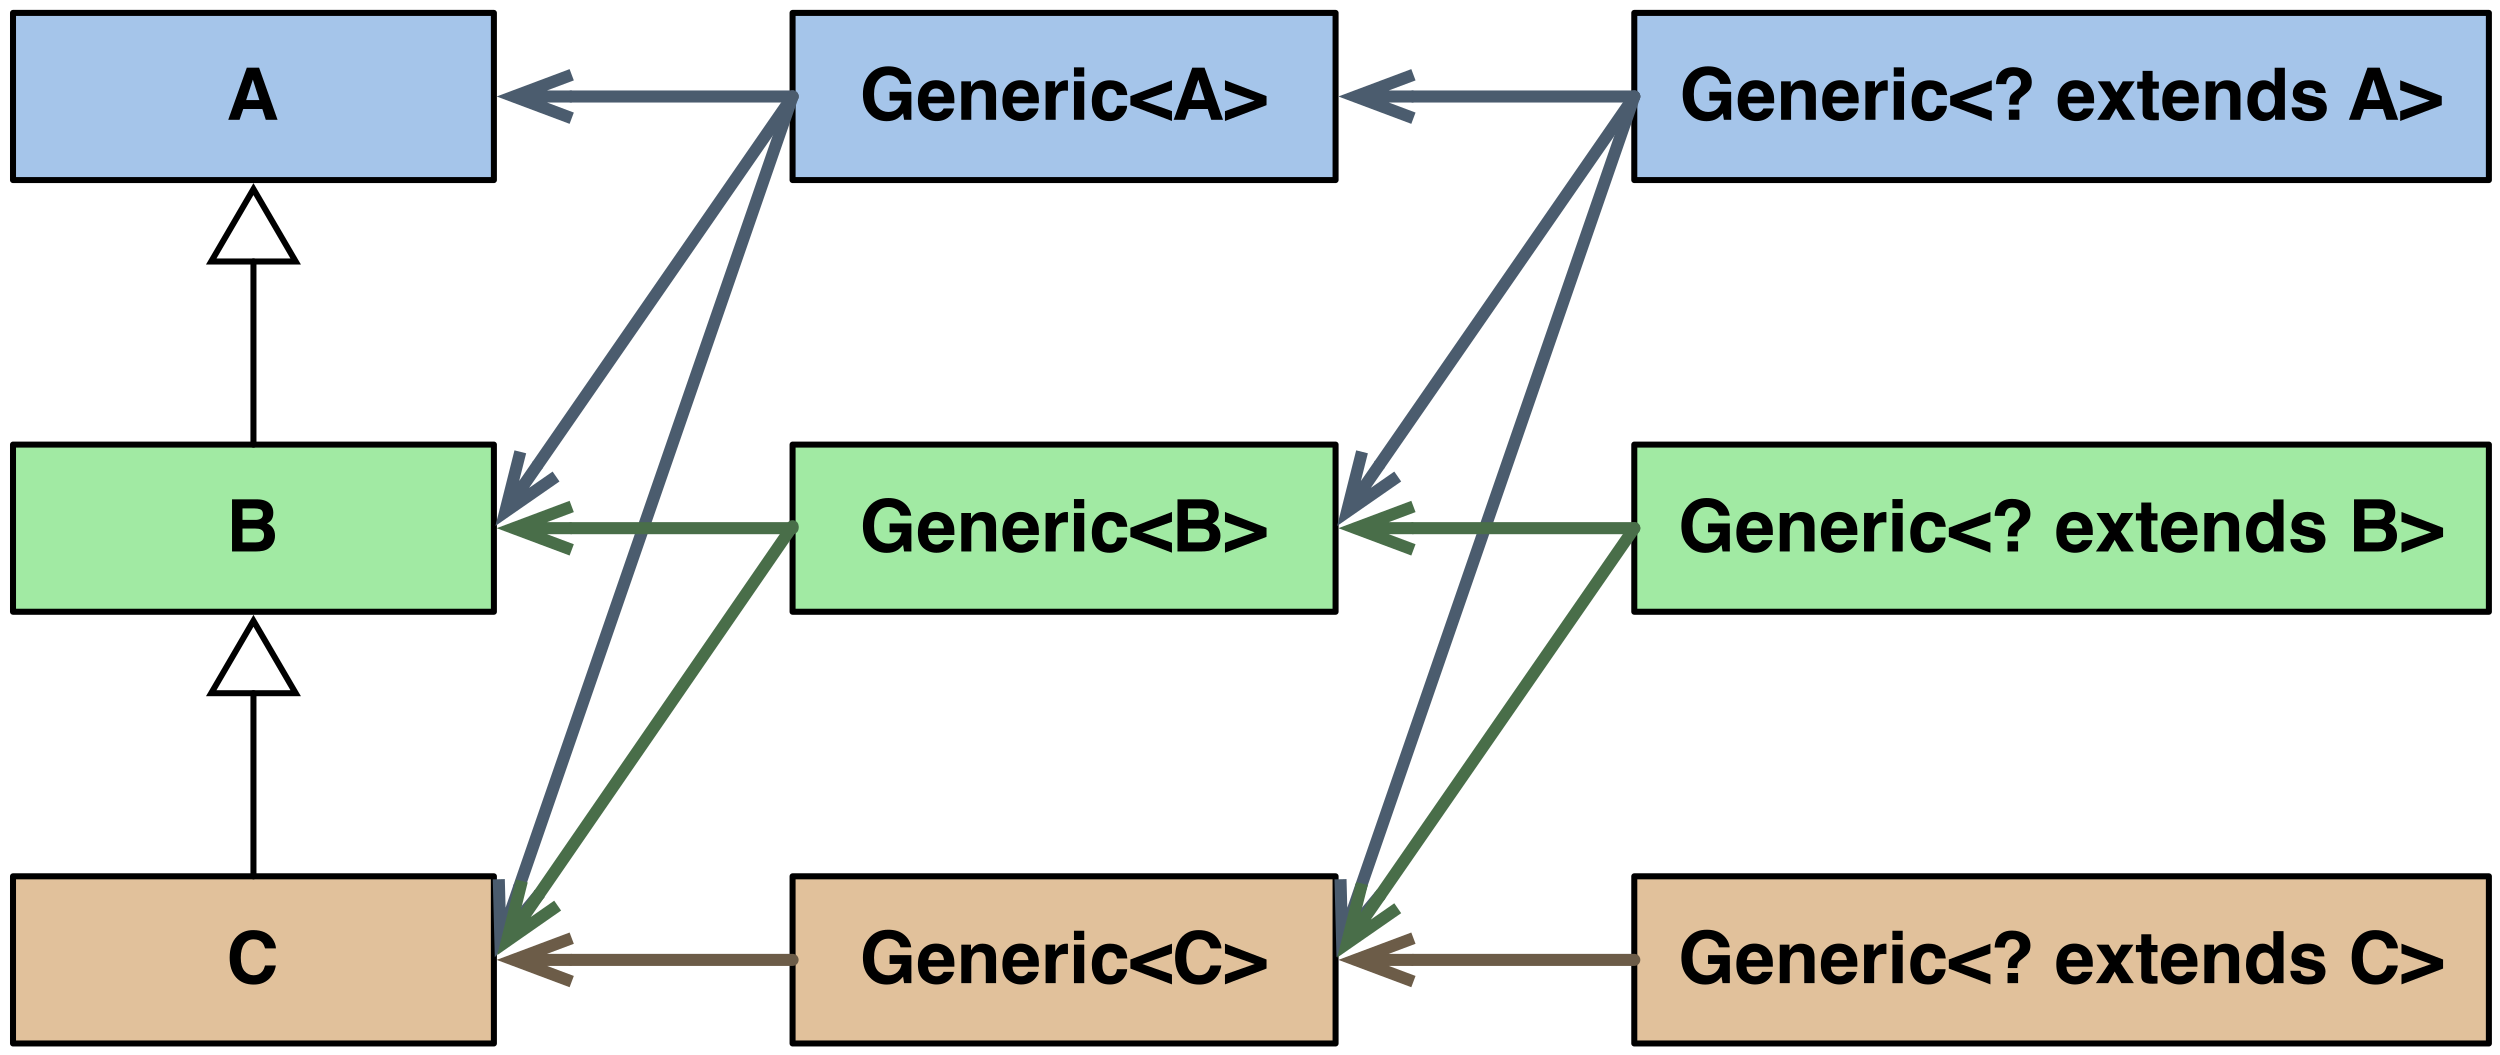 <?xml version="1.0" encoding="UTF-8"?>
<svg xmlns="http://www.w3.org/2000/svg" xmlns:xlink="http://www.w3.org/1999/xlink" width="414.358pt" height="174.804pt" viewBox="0 0 414.358 174.804" version="1.1">
<defs>
<g>
<symbol overflow="visible" id="glyph0-0">
<path style="stroke:none;" d="M 0.906 0 L 0.906 -8.641 L 7.859 -8.641 L 7.859 0 Z M 6.781 -1.078 L 6.781 -7.562 L 1.984 -7.562 L 1.984 -1.078 Z M 6.781 -1.078 "/>
</symbol>
<symbol overflow="visible" id="glyph0-1">
<path style="stroke:none;" d="M 6.719 -5.938 C 6.582 -6.531 6.25 -6.941 5.719 -7.172 C 5.426 -7.305 5.098 -7.375 4.734 -7.375 C 4.035 -7.375 3.461 -7.109 3.016 -6.578 C 2.566 -6.055 2.344 -5.27 2.344 -4.219 C 2.344 -3.156 2.582 -2.398 3.062 -1.953 C 3.551 -1.516 4.102 -1.297 4.719 -1.297 C 5.32 -1.297 5.816 -1.469 6.203 -1.812 C 6.598 -2.164 6.836 -2.625 6.922 -3.188 L 4.922 -3.188 L 4.922 -4.641 L 8.531 -4.641 L 8.531 0 L 7.328 0 L 7.156 -1.078 C 6.801 -0.672 6.488 -0.383 6.219 -0.219 C 5.738 0.082 5.148 0.234 4.453 0.234 C 3.305 0.234 2.367 -0.164 1.641 -0.969 C 0.879 -1.758 0.5 -2.848 0.5 -4.234 C 0.5 -5.629 0.883 -6.75 1.656 -7.594 C 2.426 -8.438 3.441 -8.859 4.703 -8.859 C 5.805 -8.859 6.688 -8.578 7.344 -8.016 C 8.008 -7.461 8.395 -6.77 8.5 -5.938 Z M 4.703 -8.859 Z M 4.703 -8.859 "/>
</symbol>
<symbol overflow="visible" id="glyph0-2">
<path style="stroke:none;" d="M 3.297 -5.188 C 2.91 -5.188 2.609 -5.062 2.391 -4.812 C 2.18 -4.57 2.051 -4.242 2 -3.828 L 4.594 -3.828 C 4.562 -4.273 4.426 -4.613 4.188 -4.844 C 3.945 -5.07 3.648 -5.188 3.297 -5.188 Z M 3.297 -6.562 C 3.828 -6.562 4.305 -6.457 4.734 -6.25 C 5.16 -6.051 5.516 -5.738 5.797 -5.312 C 6.047 -4.938 6.207 -4.5 6.281 -4 C 6.32 -3.707 6.336 -3.285 6.328 -2.734 L 1.953 -2.734 C 1.984 -2.086 2.188 -1.641 2.562 -1.391 C 2.789 -1.223 3.066 -1.141 3.391 -1.141 C 3.734 -1.141 4.016 -1.238 4.234 -1.438 C 4.348 -1.539 4.453 -1.688 4.547 -1.875 L 6.25 -1.875 C 6.207 -1.5 6.008 -1.113 5.656 -0.719 C 5.102 -0.094 4.336 0.219 3.359 0.219 C 2.547 0.219 1.828 -0.039 1.203 -0.562 C 0.586 -1.094 0.281 -1.945 0.281 -3.125 C 0.281 -4.227 0.555 -5.078 1.109 -5.672 C 1.672 -6.266 2.398 -6.562 3.297 -6.562 Z M 3.422 -6.562 Z M 3.422 -6.562 "/>
</symbol>
<symbol overflow="visible" id="glyph0-3">
<path style="stroke:none;" d="M 4.312 -6.547 C 4.977 -6.547 5.52 -6.367 5.938 -6.016 C 6.352 -5.672 6.562 -5.098 6.562 -4.297 L 6.562 0 L 4.859 0 L 4.859 -3.891 C 4.859 -4.223 4.812 -4.477 4.719 -4.656 C 4.562 -4.988 4.25 -5.156 3.781 -5.156 C 3.219 -5.156 2.832 -4.914 2.625 -4.438 C 2.508 -4.176 2.453 -3.848 2.453 -3.453 L 2.453 0 L 0.797 0 L 0.797 -6.375 L 2.406 -6.375 L 2.406 -5.438 C 2.613 -5.77 2.816 -6.008 3.016 -6.156 C 3.359 -6.414 3.789 -6.547 4.312 -6.547 Z M 3.703 -6.562 Z M 3.703 -6.562 "/>
</symbol>
<symbol overflow="visible" id="glyph0-4">
<path style="stroke:none;" d="M 4.25 -6.547 C 4.281 -6.547 4.305 -6.539 4.328 -6.531 C 4.348 -6.531 4.395 -6.531 4.469 -6.531 L 4.469 -4.812 C 4.363 -4.82 4.27 -4.828 4.188 -4.828 C 4.102 -4.836 4.035 -4.844 3.984 -4.844 C 3.316 -4.844 2.867 -4.625 2.641 -4.188 C 2.504 -3.945 2.438 -3.566 2.438 -3.047 L 2.438 0 L 0.766 0 L 0.766 -6.391 L 2.359 -6.391 L 2.359 -5.281 C 2.617 -5.695 2.844 -5.984 3.031 -6.141 C 3.344 -6.41 3.75 -6.547 4.25 -6.547 Z M 4.25 -6.547 "/>
</symbol>
<symbol overflow="visible" id="glyph0-5">
<path style="stroke:none;" d="M 2.5 -7.156 L 0.797 -7.156 L 0.797 -8.688 L 2.5 -8.688 Z M 0.797 -6.391 L 2.5 -6.391 L 2.5 0 L 0.797 0 Z M 0.797 -6.391 "/>
</symbol>
<symbol overflow="visible" id="glyph0-6">
<path style="stroke:none;" d="M 4.594 -4.094 C 4.562 -4.332 4.484 -4.547 4.359 -4.734 C 4.172 -4.992 3.879 -5.125 3.484 -5.125 C 2.922 -5.125 2.535 -4.848 2.328 -4.297 C 2.211 -3.992 2.156 -3.598 2.156 -3.109 C 2.156 -2.641 2.211 -2.258 2.328 -1.969 C 2.523 -1.438 2.898 -1.172 3.453 -1.172 C 3.836 -1.172 4.113 -1.273 4.281 -1.484 C 4.445 -1.703 4.547 -1.977 4.578 -2.312 L 6.281 -2.312 C 6.25 -1.801 6.066 -1.32 5.734 -0.875 C 5.211 -0.145 4.438 0.219 3.406 0.219 C 2.383 0.219 1.629 -0.082 1.141 -0.688 C 0.66 -1.301 0.422 -2.094 0.422 -3.062 C 0.422 -4.164 0.688 -5.02 1.219 -5.625 C 1.75 -6.238 2.488 -6.547 3.438 -6.547 C 4.238 -6.547 4.895 -6.363 5.406 -6 C 5.914 -5.645 6.219 -5.008 6.312 -4.094 Z M 3.469 -6.562 Z M 3.469 -6.562 "/>
</symbol>
<symbol overflow="visible" id="glyph0-7">
<path style="stroke:none;" d="M 0.141 -3.922 L 7.031 -6.547 L 7.031 -4.922 L 2.109 -3.172 L 7.031 -1.438 L 7.031 0.203 L 0.141 -2.422 Z M 0.141 -3.922 "/>
</symbol>
<symbol overflow="visible" id="glyph0-8">
<path style="stroke:none;" d="M 3.281 -3.266 L 5.469 -3.266 L 4.391 -6.656 Z M 3.391 -8.641 L 5.422 -8.641 L 8.484 0 L 6.531 0 L 5.969 -1.781 L 2.797 -1.781 L 2.188 0 L 0.312 0 Z M 4.391 -8.641 Z M 4.391 -8.641 "/>
</symbol>
<symbol overflow="visible" id="glyph0-9">
<path style="stroke:none;" d="M 7.031 -2.422 L 0.141 0.203 L 0.141 -1.438 L 5.062 -3.172 L 0.141 -4.922 L 0.141 -6.547 L 7.031 -3.922 Z M 7.031 -2.422 "/>
</symbol>
<symbol overflow="visible" id="glyph0-10">
<path style="stroke:none;" d="M 2.672 -7.141 L 2.672 -5.234 L 4.781 -5.234 C 5.164 -5.234 5.473 -5.301 5.703 -5.438 C 5.941 -5.582 6.062 -5.836 6.062 -6.203 C 6.062 -6.609 5.906 -6.875 5.594 -7 C 5.32 -7.094 4.977 -7.141 4.562 -7.141 Z M 2.672 -3.797 L 2.672 -1.5 L 4.781 -1.5 C 5.164 -1.5 5.461 -1.551 5.672 -1.656 C 6.055 -1.844 6.25 -2.203 6.25 -2.734 C 6.25 -3.18 6.062 -3.488 5.688 -3.656 C 5.477 -3.75 5.188 -3.797 4.812 -3.797 Z M 5.141 -8.641 C 6.203 -8.617 6.953 -8.312 7.391 -7.719 C 7.648 -7.352 7.781 -6.914 7.781 -6.406 C 7.781 -5.875 7.648 -5.445 7.391 -5.125 C 7.242 -4.945 7.023 -4.785 6.734 -4.641 C 7.172 -4.473 7.5 -4.219 7.719 -3.875 C 7.945 -3.531 8.062 -3.109 8.062 -2.609 C 8.062 -2.098 7.938 -1.641 7.688 -1.234 C 7.52 -0.961 7.312 -0.734 7.062 -0.547 C 6.789 -0.336 6.461 -0.191 6.078 -0.109 C 5.703 -0.035 5.297 0 4.859 0 L 0.938 0 L 0.938 -8.641 Z M 5.141 -8.641 "/>
</symbol>
<symbol overflow="visible" id="glyph0-11">
<path style="stroke:none;" d="M 0.547 -4.25 C 0.547 -5.758 0.945 -6.922 1.75 -7.734 C 2.457 -8.441 3.352 -8.797 4.438 -8.797 C 5.883 -8.797 6.945 -8.32 7.625 -7.375 C 8 -6.832 8.195 -6.297 8.219 -5.766 L 6.422 -5.766 C 6.297 -6.172 6.145 -6.484 5.969 -6.703 C 5.633 -7.078 5.145 -7.266 4.5 -7.266 C 3.844 -7.266 3.328 -7 2.953 -6.469 C 2.578 -5.938 2.391 -5.188 2.391 -4.219 C 2.391 -3.25 2.586 -2.52 2.984 -2.031 C 3.391 -1.551 3.898 -1.312 4.516 -1.312 C 5.148 -1.312 5.629 -1.52 5.953 -1.938 C 6.141 -2.164 6.297 -2.5 6.422 -2.938 L 8.203 -2.938 C 8.047 -2 7.645 -1.234 7 -0.641 C 6.363 -0.055 5.539 0.234 4.531 0.234 C 3.289 0.234 2.316 -0.16 1.609 -0.953 C 0.898 -1.754 0.547 -2.852 0.547 -4.25 Z M 4.391 -8.906 Z M 4.391 -8.906 "/>
</symbol>
<symbol overflow="visible" id="glyph0-12">
<path style="stroke:none;" d="M 2.859 -1.688 L 4.609 -1.688 L 4.609 0 L 2.859 0 Z M 0.719 -5.906 C 0.77 -7.02 1.16 -7.812 1.891 -8.281 C 2.348 -8.57 2.914 -8.719 3.594 -8.719 C 4.469 -8.719 5.195 -8.504 5.781 -8.078 C 6.363 -7.66 6.656 -7.039 6.656 -6.219 C 6.656 -5.707 6.531 -5.281 6.281 -4.938 C 6.133 -4.727 5.848 -4.457 5.422 -4.125 L 5.016 -3.797 C 4.785 -3.629 4.633 -3.426 4.562 -3.188 C 4.508 -3.039 4.484 -2.812 4.484 -2.5 L 2.906 -2.5 C 2.926 -3.156 2.984 -3.609 3.078 -3.859 C 3.18 -4.117 3.445 -4.41 3.875 -4.734 L 4.297 -5.062 C 4.441 -5.176 4.555 -5.297 4.641 -5.422 C 4.797 -5.629 4.875 -5.863 4.875 -6.125 C 4.875 -6.414 4.785 -6.68 4.609 -6.922 C 4.441 -7.172 4.125 -7.297 3.656 -7.297 C 3.207 -7.297 2.891 -7.145 2.703 -6.844 C 2.516 -6.551 2.422 -6.238 2.422 -5.906 Z M 0.719 -5.906 "/>
</symbol>
<symbol overflow="visible" id="glyph0-13">
<path style="stroke:none;" d=""/>
</symbol>
<symbol overflow="visible" id="glyph0-14">
<path style="stroke:none;" d="M 0.156 0 L 2.328 -3.234 L 0.25 -6.375 L 2.297 -6.375 L 3.359 -4.531 L 4.406 -6.375 L 6.391 -6.375 L 4.297 -3.266 L 6.469 0 L 4.391 0 L 3.281 -1.922 L 2.188 0 Z M 0.156 0 "/>
</symbol>
<symbol overflow="visible" id="glyph0-15">
<path style="stroke:none;" d="M 0.125 -5.141 L 0.125 -6.328 L 1.016 -6.328 L 1.016 -8.109 L 2.672 -8.109 L 2.672 -6.328 L 3.703 -6.328 L 3.703 -5.141 L 2.672 -5.141 L 2.672 -1.766 C 2.672 -1.504 2.703 -1.336 2.766 -1.266 C 2.828 -1.203 3.031 -1.172 3.375 -1.172 C 3.426 -1.172 3.477 -1.172 3.531 -1.172 C 3.594 -1.18 3.648 -1.188 3.703 -1.188 L 3.703 0.062 L 2.906 0.094 C 2.125 0.113 1.586 -0.023 1.297 -0.328 C 1.109 -0.516 1.016 -0.805 1.016 -1.203 L 1.016 -5.141 Z M 0.125 -5.141 "/>
</symbol>
<symbol overflow="visible" id="glyph0-16">
<path style="stroke:none;" d="M 3.141 -6.547 C 3.523 -6.547 3.867 -6.457 4.172 -6.281 C 4.473 -6.113 4.719 -5.879 4.906 -5.578 L 4.906 -8.625 L 6.594 -8.625 L 6.594 0 L 4.969 0 L 4.969 -0.891 C 4.727 -0.504 4.457 -0.223 4.156 -0.047 C 3.852 0.117 3.473 0.203 3.016 0.203 C 2.273 0.203 1.648 -0.098 1.141 -0.703 C 0.629 -1.305 0.375 -2.082 0.375 -3.031 C 0.375 -4.125 0.625 -4.984 1.125 -5.609 C 1.625 -6.234 2.297 -6.547 3.141 -6.547 Z M 3.5 -1.203 C 3.969 -1.203 4.328 -1.379 4.578 -1.734 C 4.828 -2.086 4.953 -2.539 4.953 -3.094 C 4.953 -3.875 4.754 -4.438 4.359 -4.781 C 4.109 -4.977 3.828 -5.078 3.516 -5.078 C 3.023 -5.078 2.664 -4.891 2.438 -4.516 C 2.207 -4.148 2.094 -3.695 2.094 -3.156 C 2.094 -2.562 2.207 -2.086 2.438 -1.734 C 2.676 -1.379 3.031 -1.203 3.5 -1.203 Z M 3.5 -1.203 "/>
</symbol>
<symbol overflow="visible" id="glyph0-17">
<path style="stroke:none;" d="M 2.078 -2.047 C 2.117 -1.742 2.195 -1.531 2.312 -1.406 C 2.52 -1.188 2.898 -1.078 3.453 -1.078 C 3.785 -1.078 4.047 -1.125 4.234 -1.219 C 4.43 -1.312 4.531 -1.457 4.531 -1.656 C 4.531 -1.844 4.453 -1.988 4.297 -2.094 C 4.141 -2.188 3.562 -2.352 2.562 -2.594 C 1.832 -2.77 1.32 -2.992 1.031 -3.266 C 0.727 -3.523 0.578 -3.906 0.578 -4.406 C 0.578 -5 0.805 -5.504 1.266 -5.922 C 1.734 -6.348 2.391 -6.562 3.234 -6.562 C 4.023 -6.562 4.672 -6.398 5.172 -6.078 C 5.68 -5.766 5.973 -5.219 6.047 -4.438 L 4.375 -4.438 C 4.352 -4.656 4.289 -4.828 4.188 -4.953 C 4.008 -5.18 3.695 -5.297 3.25 -5.297 C 2.883 -5.297 2.625 -5.238 2.469 -5.125 C 2.32 -5.008 2.25 -4.875 2.25 -4.719 C 2.25 -4.531 2.328 -4.395 2.484 -4.312 C 2.648 -4.219 3.234 -4.062 4.234 -3.844 C 4.898 -3.688 5.395 -3.453 5.719 -3.141 C 6.051 -2.816 6.219 -2.414 6.219 -1.938 C 6.219 -1.301 5.984 -0.781 5.516 -0.375 C 5.047 0.02 4.316 0.219 3.328 0.219 C 2.328 0.219 1.586 0.004 1.109 -0.422 C 0.629 -0.848 0.391 -1.391 0.391 -2.047 Z M 3.359 -6.562 Z M 3.359 -6.562 "/>
</symbol>
</g>
<clipPath id="clip1">
  <path d="M 54 117 L 118 117 L 118 174.805 L 54 174.805 Z M 54 117 "/>
</clipPath>
<clipPath id="clip2">
  <path d="M 56 127 L 124 127 L 124 174.805 L 56 174.805 Z M 56 127 "/>
</clipPath>
<clipPath id="clip3">
  <path d="M 55 117 L 121 117 L 121 174.805 L 55 174.805 Z M 55 117 "/>
</clipPath>
<clipPath id="clip4">
  <path d="M 193 117 L 258 117 L 258 174.805 L 193 174.805 Z M 193 117 "/>
</clipPath>
<clipPath id="clip5">
  <path d="M 194 118 L 260 118 L 260 174.805 L 194 174.805 Z M 194 118 "/>
</clipPath>
<clipPath id="clip6">
  <path d="M 196 127 L 263 127 L 263 174.805 L 196 174.805 Z M 196 127 "/>
</clipPath>
</defs>
<g id="surface1">
<path style="fill-rule:nonzero;fill:rgb(64.706%,77.255%,91.765%);fill-opacity:1;stroke-width:1;stroke-linecap:round;stroke-linejoin:round;stroke:rgb(0%,0%,0%);stroke-opacity:1;stroke-miterlimit:10;" d="M 197.863 182.836 L 287.863 182.836 L 287.863 210.539 L 197.863 210.539 Z M 197.863 182.836 " transform="matrix(1,0,0,1,-66.5,-180.696)"/>
<g style="fill:rgb(0%,0%,0%);fill-opacity:1;">
  <use xlink:href="#glyph0-1" x="142.523" y="19.852"/>
</g>
<g style="fill:rgb(0%,0%,0%);fill-opacity:1;">
  <use xlink:href="#glyph0-2" x="151.856" y="19.852"/>
</g>
<g style="fill:rgb(0%,0%,0%);fill-opacity:1;">
  <use xlink:href="#glyph0-3" x="158.531" y="19.852"/>
</g>
<g style="fill:rgb(0%,0%,0%);fill-opacity:1;">
  <use xlink:href="#glyph0-2" x="165.86" y="19.852"/>
</g>
<g style="fill:rgb(0%,0%,0%);fill-opacity:1;">
  <use xlink:href="#glyph0-4" x="172.535" y="19.852"/>
</g>
<g style="fill:rgb(0%,0%,0%);fill-opacity:1;">
  <use xlink:href="#glyph0-5" x="177.205" y="19.852"/>
</g>
<g style="fill:rgb(0%,0%,0%);fill-opacity:1;">
  <use xlink:href="#glyph0-6" x="180.539" y="19.852"/>
</g>
<g style="fill:rgb(0%,0%,0%);fill-opacity:1;">
  <use xlink:href="#glyph0-7" x="187.213" y="19.852"/>
  <use xlink:href="#glyph0-8" x="194.221" y="19.852"/>
</g>
<g style="fill:rgb(0%,0%,0%);fill-opacity:1;">
  <use xlink:href="#glyph0-9" x="202.888" y="19.852"/>
</g>
<path style="fill-rule:nonzero;fill:rgb(64.706%,77.255%,91.765%);fill-opacity:1;stroke-width:1;stroke-linecap:round;stroke-linejoin:round;stroke:rgb(0%,0%,0%);stroke-opacity:1;stroke-miterlimit:10;" d="M 68.656 182.836 L 148.359 182.836 L 148.359 210.539 L 68.656 210.539 Z M 68.656 182.836 " transform="matrix(1,0,0,1,-66.5,-180.696)"/>
<g style="fill:rgb(0%,0%,0%);fill-opacity:1;">
  <use xlink:href="#glyph0-8" x="37.518" y="19.852"/>
</g>
<path style="fill-rule:nonzero;fill:rgb(63.138%,91.765%,63.922%);fill-opacity:1;stroke-width:1;stroke-linecap:round;stroke-linejoin:round;stroke:rgb(0%,0%,0%);stroke-opacity:1;stroke-miterlimit:10;" d="M 68.656 254.387 L 148.359 254.387 L 148.359 282.09 L 68.656 282.09 Z M 68.656 254.387 " transform="matrix(1,0,0,1,-66.5,-180.696)"/>
<g style="fill:rgb(0%,0%,0%);fill-opacity:1;">
  <use xlink:href="#glyph0-10" x="37.518" y="91.402"/>
</g>
<path style="fill:none;stroke-width:1;stroke-linecap:round;stroke-linejoin:round;stroke:rgb(0%,0%,0%);stroke-opacity:1;stroke-miterlimit:10;" d="M 108.508 254.387 L 108.508 224.039 " transform="matrix(1,0,0,1,-66.5,-180.696)"/>
<path style="fill:none;stroke-width:1;stroke-linecap:butt;stroke-linejoin:miter;stroke:rgb(0%,0%,0%);stroke-opacity:1;stroke-miterlimit:10;" d="M 108.508 212.039 L 101.508 224.039 L 115.508 224.039 Z M 108.508 212.039 " transform="matrix(1,0,0,1,-66.5,-180.696)"/>
<path style="fill-rule:nonzero;fill:rgb(88.235%,75.687%,60.785%);fill-opacity:1;stroke-width:1;stroke-linecap:round;stroke-linejoin:round;stroke:rgb(0%,0%,0%);stroke-opacity:1;stroke-miterlimit:10;" d="M 68.656 325.938 L 148.359 325.938 L 148.359 353.641 L 68.656 353.641 Z M 68.656 325.938 " transform="matrix(1,0,0,1,-66.5,-180.696)"/>
<g style="fill:rgb(0%,0%,0%);fill-opacity:1;">
  <use xlink:href="#glyph0-11" x="37.518" y="162.953"/>
</g>
<path style="fill:none;stroke-width:1;stroke-linecap:round;stroke-linejoin:round;stroke:rgb(0%,0%,0%);stroke-opacity:1;stroke-miterlimit:10;" d="M 108.508 325.938 L 108.508 295.59 " transform="matrix(1,0,0,1,-66.5,-180.696)"/>
<path style="fill:none;stroke-width:1;stroke-linecap:butt;stroke-linejoin:miter;stroke:rgb(0%,0%,0%);stroke-opacity:1;stroke-miterlimit:10;" d="M 108.508 283.59 L 101.508 295.59 L 115.508 295.59 Z M 108.508 283.59 " transform="matrix(1,0,0,1,-66.5,-180.696)"/>
<path style="fill-rule:nonzero;fill:rgb(63.138%,91.765%,63.922%);fill-opacity:1;stroke-width:1;stroke-linecap:round;stroke-linejoin:round;stroke:rgb(0%,0%,0%);stroke-opacity:1;stroke-miterlimit:10;" d="M 197.863 254.387 L 287.863 254.387 L 287.863 282.09 L 197.863 282.09 Z M 197.863 254.387 " transform="matrix(1,0,0,1,-66.5,-180.696)"/>
<g style="fill:rgb(0%,0%,0%);fill-opacity:1;">
  <use xlink:href="#glyph0-1" x="142.523" y="91.402"/>
</g>
<g style="fill:rgb(0%,0%,0%);fill-opacity:1;">
  <use xlink:href="#glyph0-2" x="151.856" y="91.402"/>
</g>
<g style="fill:rgb(0%,0%,0%);fill-opacity:1;">
  <use xlink:href="#glyph0-3" x="158.531" y="91.402"/>
</g>
<g style="fill:rgb(0%,0%,0%);fill-opacity:1;">
  <use xlink:href="#glyph0-2" x="165.86" y="91.402"/>
</g>
<g style="fill:rgb(0%,0%,0%);fill-opacity:1;">
  <use xlink:href="#glyph0-4" x="172.535" y="91.402"/>
</g>
<g style="fill:rgb(0%,0%,0%);fill-opacity:1;">
  <use xlink:href="#glyph0-5" x="177.205" y="91.402"/>
</g>
<g style="fill:rgb(0%,0%,0%);fill-opacity:1;">
  <use xlink:href="#glyph0-6" x="180.539" y="91.402"/>
</g>
<g style="fill:rgb(0%,0%,0%);fill-opacity:1;">
  <use xlink:href="#glyph0-7" x="187.213" y="91.402"/>
  <use xlink:href="#glyph0-10" x="194.221" y="91.402"/>
</g>
<g style="fill:rgb(0%,0%,0%);fill-opacity:1;">
  <use xlink:href="#glyph0-9" x="202.888" y="91.402"/>
</g>
<path style="fill-rule:nonzero;fill:rgb(88.235%,75.687%,60.785%);fill-opacity:1;stroke-width:1;stroke-linecap:round;stroke-linejoin:round;stroke:rgb(0%,0%,0%);stroke-opacity:1;stroke-miterlimit:10;" d="M 197.863 325.938 L 287.863 325.938 L 287.863 353.641 L 197.863 353.641 Z M 197.863 325.938 " transform="matrix(1,0,0,1,-66.5,-180.696)"/>
<g style="fill:rgb(0%,0%,0%);fill-opacity:1;">
  <use xlink:href="#glyph0-1" x="142.523" y="162.953"/>
</g>
<g style="fill:rgb(0%,0%,0%);fill-opacity:1;">
  <use xlink:href="#glyph0-2" x="151.856" y="162.953"/>
</g>
<g style="fill:rgb(0%,0%,0%);fill-opacity:1;">
  <use xlink:href="#glyph0-3" x="158.531" y="162.953"/>
</g>
<g style="fill:rgb(0%,0%,0%);fill-opacity:1;">
  <use xlink:href="#glyph0-2" x="165.86" y="162.953"/>
</g>
<g style="fill:rgb(0%,0%,0%);fill-opacity:1;">
  <use xlink:href="#glyph0-4" x="172.535" y="162.953"/>
</g>
<g style="fill:rgb(0%,0%,0%);fill-opacity:1;">
  <use xlink:href="#glyph0-5" x="177.205" y="162.953"/>
</g>
<g style="fill:rgb(0%,0%,0%);fill-opacity:1;">
  <use xlink:href="#glyph0-6" x="180.539" y="162.953"/>
</g>
<g style="fill:rgb(0%,0%,0%);fill-opacity:1;">
  <use xlink:href="#glyph0-7" x="187.213" y="162.953"/>
  <use xlink:href="#glyph0-11" x="194.221" y="162.953"/>
</g>
<g style="fill:rgb(0%,0%,0%);fill-opacity:1;">
  <use xlink:href="#glyph0-9" x="202.888" y="162.953"/>
</g>
<path style="fill:none;stroke-width:2;stroke-linecap:round;stroke-linejoin:round;stroke:rgb(29.411%,36.078%,43.137%);stroke-opacity:1;stroke-miterlimit:10;" d="M 197.863 196.688 L 161.258 196.688 " transform="matrix(1,0,0,1,-66.5,-180.696)"/>
<path style="fill:none;stroke-width:2;stroke-linecap:butt;stroke-linejoin:miter;stroke:rgb(29.411%,36.078%,43.137%);stroke-opacity:1;stroke-miterlimit:10;" d="M 151.656 196.688 L 161.258 196.688 M 161.258 200.289 L 151.656 196.688 L 161.258 193.086 " transform="matrix(1,0,0,1,-66.5,-180.696)"/>
<path style="fill:none;stroke-width:2;stroke-linecap:round;stroke-linejoin:round;stroke:rgb(29.411%,36.078%,43.137%);stroke-opacity:1;stroke-miterlimit:10;" d="M 197.863 196.688 L 155.699 257.629 " transform="matrix(1,0,0,1,-66.5,-180.696)"/>
<path style="fill:none;stroke-width:2;stroke-linecap:butt;stroke-linejoin:miter;stroke:rgb(29.411%,36.078%,43.137%);stroke-opacity:1;stroke-miterlimit:10;" d="M 150.234 265.524 L 155.699 257.629 M 158.66 259.676 L 150.234 265.524 L 152.738 255.582 " transform="matrix(1,0,0,1,-66.5,-180.696)"/>
<path style="fill:none;stroke-width:2;stroke-linecap:round;stroke-linejoin:round;stroke:rgb(29.411%,36.078%,43.137%);stroke-opacity:1;stroke-miterlimit:10;" d="M 197.863 196.688 L 152.574 327.598 " transform="matrix(1,0,0,1,-66.5,-180.696)"/>
<g clip-path="url(#clip1)" clip-rule="nonzero">
<path style="fill:none;stroke-width:2;stroke-linecap:butt;stroke-linejoin:miter;stroke:rgb(29.411%,36.078%,43.137%);stroke-opacity:1;stroke-miterlimit:10;" d="M 149.438 336.668 L 152.574 327.598 M 155.977 328.774 L 149.438 336.668 L 149.172 326.422 " transform="matrix(1,0,0,1,-66.5,-180.696)"/>
</g>
<path style="fill:none;stroke-width:2;stroke-linecap:round;stroke-linejoin:round;stroke:rgb(42.352%,36.078%,28.235%);stroke-opacity:1;stroke-miterlimit:10;" d="M 197.863 339.789 L 161.258 339.789 " transform="matrix(1,0,0,1,-66.5,-180.696)"/>
<g clip-path="url(#clip2)" clip-rule="nonzero">
<path style="fill:none;stroke-width:2;stroke-linecap:butt;stroke-linejoin:miter;stroke:rgb(42.352%,36.078%,28.235%);stroke-opacity:1;stroke-miterlimit:10;" d="M 151.656 339.789 L 161.258 339.789 M 161.258 343.387 L 151.656 339.789 L 161.258 336.188 " transform="matrix(1,0,0,1,-66.5,-180.696)"/>
</g>
<path style="fill-rule:nonzero;fill:rgb(64.706%,77.255%,91.765%);fill-opacity:1;stroke-width:1;stroke-linecap:round;stroke-linejoin:round;stroke:rgb(0%,0%,0%);stroke-opacity:1;stroke-miterlimit:10;" d="M 337.371 182.836 L 479.016 182.836 L 479.016 210.539 L 337.371 210.539 Z M 337.371 182.836 " transform="matrix(1,0,0,1,-66.5,-180.696)"/>
<g style="fill:rgb(0%,0%,0%);fill-opacity:1;">
  <use xlink:href="#glyph0-1" x="278.397" y="19.852"/>
</g>
<g style="fill:rgb(0%,0%,0%);fill-opacity:1;">
  <use xlink:href="#glyph0-2" x="287.73" y="19.852"/>
</g>
<g style="fill:rgb(0%,0%,0%);fill-opacity:1;">
  <use xlink:href="#glyph0-3" x="294.405" y="19.852"/>
</g>
<g style="fill:rgb(0%,0%,0%);fill-opacity:1;">
  <use xlink:href="#glyph0-2" x="301.734" y="19.852"/>
</g>
<g style="fill:rgb(0%,0%,0%);fill-opacity:1;">
  <use xlink:href="#glyph0-4" x="308.409" y="19.852"/>
</g>
<g style="fill:rgb(0%,0%,0%);fill-opacity:1;">
  <use xlink:href="#glyph0-5" x="313.079" y="19.852"/>
</g>
<g style="fill:rgb(0%,0%,0%);fill-opacity:1;">
  <use xlink:href="#glyph0-6" x="316.413" y="19.852"/>
</g>
<g style="fill:rgb(0%,0%,0%);fill-opacity:1;">
  <use xlink:href="#glyph0-7" x="323.087" y="19.852"/>
  <use xlink:href="#glyph0-12" x="330.095" y="19.852"/>
</g>
<g style="fill:rgb(0%,0%,0%);fill-opacity:1;">
  <use xlink:href="#glyph0-13" x="337.425" y="19.852"/>
</g>
<g style="fill:rgb(0%,0%,0%);fill-opacity:1;">
  <use xlink:href="#glyph0-2" x="340.758" y="19.852"/>
</g>
<g style="fill:rgb(0%,0%,0%);fill-opacity:1;">
  <use xlink:href="#glyph0-14" x="347.433" y="19.852"/>
</g>
<g style="fill:rgb(0%,0%,0%);fill-opacity:1;">
  <use xlink:href="#glyph0-15" x="354.107" y="19.852"/>
  <use xlink:href="#glyph0-2" x="358.103" y="19.852"/>
</g>
<g style="fill:rgb(0%,0%,0%);fill-opacity:1;">
  <use xlink:href="#glyph0-3" x="364.777" y="19.852"/>
</g>
<g style="fill:rgb(0%,0%,0%);fill-opacity:1;">
  <use xlink:href="#glyph0-16" x="372.107" y="19.852"/>
</g>
<g style="fill:rgb(0%,0%,0%);fill-opacity:1;">
  <use xlink:href="#glyph0-17" x="379.437" y="19.852"/>
</g>
<g style="fill:rgb(0%,0%,0%);fill-opacity:1;">
  <use xlink:href="#glyph0-13" x="386.111" y="19.852"/>
</g>
<g style="fill:rgb(0%,0%,0%);fill-opacity:1;">
  <use xlink:href="#glyph0-8" x="389.005" y="19.852"/>
</g>
<g style="fill:rgb(0%,0%,0%);fill-opacity:1;">
  <use xlink:href="#glyph0-9" x="397.672" y="19.852"/>
</g>
<path style="fill-rule:nonzero;fill:rgb(63.138%,91.765%,63.922%);fill-opacity:1;stroke-width:1;stroke-linecap:round;stroke-linejoin:round;stroke:rgb(0%,0%,0%);stroke-opacity:1;stroke-miterlimit:10;" d="M 337.371 254.387 L 479.016 254.387 L 479.016 282.09 L 337.371 282.09 Z M 337.371 254.387 " transform="matrix(1,0,0,1,-66.5,-180.696)"/>
<g style="fill:rgb(0%,0%,0%);fill-opacity:1;">
  <use xlink:href="#glyph0-1" x="278.177" y="91.402"/>
</g>
<g style="fill:rgb(0%,0%,0%);fill-opacity:1;">
  <use xlink:href="#glyph0-2" x="287.511" y="91.402"/>
</g>
<g style="fill:rgb(0%,0%,0%);fill-opacity:1;">
  <use xlink:href="#glyph0-3" x="294.185" y="91.402"/>
</g>
<g style="fill:rgb(0%,0%,0%);fill-opacity:1;">
  <use xlink:href="#glyph0-2" x="301.515" y="91.402"/>
</g>
<g style="fill:rgb(0%,0%,0%);fill-opacity:1;">
  <use xlink:href="#glyph0-4" x="308.189" y="91.402"/>
</g>
<g style="fill:rgb(0%,0%,0%);fill-opacity:1;">
  <use xlink:href="#glyph0-5" x="312.859" y="91.402"/>
</g>
<g style="fill:rgb(0%,0%,0%);fill-opacity:1;">
  <use xlink:href="#glyph0-6" x="316.193" y="91.402"/>
</g>
<g style="fill:rgb(0%,0%,0%);fill-opacity:1;">
  <use xlink:href="#glyph0-7" x="322.867" y="91.402"/>
  <use xlink:href="#glyph0-12" x="329.875" y="91.402"/>
</g>
<g style="fill:rgb(0%,0%,0%);fill-opacity:1;">
  <use xlink:href="#glyph0-13" x="337.205" y="91.402"/>
</g>
<g style="fill:rgb(0%,0%,0%);fill-opacity:1;">
  <use xlink:href="#glyph0-2" x="340.539" y="91.402"/>
</g>
<g style="fill:rgb(0%,0%,0%);fill-opacity:1;">
  <use xlink:href="#glyph0-14" x="347.213" y="91.402"/>
</g>
<g style="fill:rgb(0%,0%,0%);fill-opacity:1;">
  <use xlink:href="#glyph0-15" x="353.887" y="91.402"/>
  <use xlink:href="#glyph0-2" x="357.883" y="91.402"/>
</g>
<g style="fill:rgb(0%,0%,0%);fill-opacity:1;">
  <use xlink:href="#glyph0-3" x="364.558" y="91.402"/>
</g>
<g style="fill:rgb(0%,0%,0%);fill-opacity:1;">
  <use xlink:href="#glyph0-16" x="371.887" y="91.402"/>
</g>
<g style="fill:rgb(0%,0%,0%);fill-opacity:1;">
  <use xlink:href="#glyph0-17" x="379.217" y="91.402"/>
</g>
<g style="fill:rgb(0%,0%,0%);fill-opacity:1;">
  <use xlink:href="#glyph0-13" x="385.891" y="91.402"/>
</g>
<g style="fill:rgb(0%,0%,0%);fill-opacity:1;">
  <use xlink:href="#glyph0-10" x="389.225" y="91.402"/>
</g>
<g style="fill:rgb(0%,0%,0%);fill-opacity:1;">
  <use xlink:href="#glyph0-9" x="397.891" y="91.402"/>
</g>
<path style="fill-rule:nonzero;fill:rgb(88.235%,75.687%,60.785%);fill-opacity:1;stroke-width:1;stroke-linecap:round;stroke-linejoin:round;stroke:rgb(0%,0%,0%);stroke-opacity:1;stroke-miterlimit:10;" d="M 337.371 325.938 L 479.016 325.938 L 479.016 353.641 L 337.371 353.641 Z M 337.371 325.938 " transform="matrix(1,0,0,1,-66.5,-180.696)"/>
<g style="fill:rgb(0%,0%,0%);fill-opacity:1;">
  <use xlink:href="#glyph0-1" x="278.177" y="162.953"/>
</g>
<g style="fill:rgb(0%,0%,0%);fill-opacity:1;">
  <use xlink:href="#glyph0-2" x="287.511" y="162.953"/>
</g>
<g style="fill:rgb(0%,0%,0%);fill-opacity:1;">
  <use xlink:href="#glyph0-3" x="294.185" y="162.953"/>
</g>
<g style="fill:rgb(0%,0%,0%);fill-opacity:1;">
  <use xlink:href="#glyph0-2" x="301.515" y="162.953"/>
</g>
<g style="fill:rgb(0%,0%,0%);fill-opacity:1;">
  <use xlink:href="#glyph0-4" x="308.189" y="162.953"/>
</g>
<g style="fill:rgb(0%,0%,0%);fill-opacity:1;">
  <use xlink:href="#glyph0-5" x="312.859" y="162.953"/>
</g>
<g style="fill:rgb(0%,0%,0%);fill-opacity:1;">
  <use xlink:href="#glyph0-6" x="316.193" y="162.953"/>
</g>
<g style="fill:rgb(0%,0%,0%);fill-opacity:1;">
  <use xlink:href="#glyph0-7" x="322.867" y="162.953"/>
  <use xlink:href="#glyph0-12" x="329.875" y="162.953"/>
</g>
<g style="fill:rgb(0%,0%,0%);fill-opacity:1;">
  <use xlink:href="#glyph0-13" x="337.205" y="162.953"/>
</g>
<g style="fill:rgb(0%,0%,0%);fill-opacity:1;">
  <use xlink:href="#glyph0-2" x="340.539" y="162.953"/>
</g>
<g style="fill:rgb(0%,0%,0%);fill-opacity:1;">
  <use xlink:href="#glyph0-14" x="347.213" y="162.953"/>
</g>
<g style="fill:rgb(0%,0%,0%);fill-opacity:1;">
  <use xlink:href="#glyph0-15" x="353.887" y="162.953"/>
  <use xlink:href="#glyph0-2" x="357.883" y="162.953"/>
</g>
<g style="fill:rgb(0%,0%,0%);fill-opacity:1;">
  <use xlink:href="#glyph0-3" x="364.558" y="162.953"/>
</g>
<g style="fill:rgb(0%,0%,0%);fill-opacity:1;">
  <use xlink:href="#glyph0-16" x="371.887" y="162.953"/>
</g>
<g style="fill:rgb(0%,0%,0%);fill-opacity:1;">
  <use xlink:href="#glyph0-17" x="379.217" y="162.953"/>
</g>
<g style="fill:rgb(0%,0%,0%);fill-opacity:1;">
  <use xlink:href="#glyph0-13" x="385.891" y="162.953"/>
</g>
<g style="fill:rgb(0%,0%,0%);fill-opacity:1;">
  <use xlink:href="#glyph0-11" x="389.225" y="162.953"/>
</g>
<g style="fill:rgb(0%,0%,0%);fill-opacity:1;">
  <use xlink:href="#glyph0-9" x="397.891" y="162.953"/>
</g>
<path style="fill:none;stroke-width:2;stroke-linecap:round;stroke-linejoin:round;stroke:rgb(28.627%,43.137%,28.627%);stroke-opacity:1;stroke-miterlimit:10;" d="M 197.863 268.239 L 161.258 268.239 " transform="matrix(1,0,0,1,-66.5,-180.696)"/>
<path style="fill:none;stroke-width:2;stroke-linecap:butt;stroke-linejoin:miter;stroke:rgb(28.627%,43.137%,28.627%);stroke-opacity:1;stroke-miterlimit:10;" d="M 151.656 268.239 L 161.258 268.239 M 161.258 271.836 L 151.656 268.239 L 161.258 264.637 " transform="matrix(1,0,0,1,-66.5,-180.696)"/>
<path style="fill:none;stroke-width:2;stroke-linecap:round;stroke-linejoin:round;stroke:rgb(28.627%,43.137%,28.627%);stroke-opacity:1;stroke-miterlimit:10;" d="M 197.863 267.911 L 155.961 328.754 " transform="matrix(1,0,0,1,-66.5,-180.696)"/>
<g clip-path="url(#clip3)" clip-rule="nonzero">
<path style="fill:none;stroke-width:2;stroke-linecap:butt;stroke-linejoin:miter;stroke:rgb(28.627%,43.137%,28.627%);stroke-opacity:1;stroke-miterlimit:10;" d="M 150.516 336.661 L 155.961 328.754 M 158.926 330.793 L 150.516 336.661 L 152.996 326.711 " transform="matrix(1,0,0,1,-66.5,-180.696)"/>
</g>
<path style="fill:none;stroke-width:2;stroke-linecap:round;stroke-linejoin:round;stroke:rgb(29.411%,36.078%,43.137%);stroke-opacity:1;stroke-miterlimit:10;" d="M 337.371 196.688 L 300.766 196.688 " transform="matrix(1,0,0,1,-66.5,-180.696)"/>
<path style="fill:none;stroke-width:2;stroke-linecap:butt;stroke-linejoin:miter;stroke:rgb(29.411%,36.078%,43.137%);stroke-opacity:1;stroke-miterlimit:10;" d="M 291.164 196.688 L 300.766 196.688 M 300.766 200.289 L 291.164 196.688 L 300.766 193.086 " transform="matrix(1,0,0,1,-66.5,-180.696)"/>
<path style="fill:none;stroke-width:2;stroke-linecap:round;stroke-linejoin:round;stroke:rgb(29.411%,36.078%,43.137%);stroke-opacity:1;stroke-miterlimit:10;" d="M 337.371 196.688 L 295.207 257.629 " transform="matrix(1,0,0,1,-66.5,-180.696)"/>
<path style="fill:none;stroke-width:2;stroke-linecap:butt;stroke-linejoin:miter;stroke:rgb(29.411%,36.078%,43.137%);stroke-opacity:1;stroke-miterlimit:10;" d="M 289.742 265.524 L 295.207 257.629 M 298.164 259.676 L 289.742 265.524 L 292.246 255.582 " transform="matrix(1,0,0,1,-66.5,-180.696)"/>
<path style="fill:none;stroke-width:2;stroke-linecap:round;stroke-linejoin:round;stroke:rgb(29.411%,36.078%,43.137%);stroke-opacity:1;stroke-miterlimit:10;" d="M 337.371 196.688 L 292.082 327.598 " transform="matrix(1,0,0,1,-66.5,-180.696)"/>
<g clip-path="url(#clip4)" clip-rule="nonzero">
<path style="fill:none;stroke-width:2;stroke-linecap:butt;stroke-linejoin:miter;stroke:rgb(29.411%,36.078%,43.137%);stroke-opacity:1;stroke-miterlimit:10;" d="M 288.945 336.668 L 292.082 327.598 M 295.484 328.774 L 288.945 336.668 L 288.68 326.422 " transform="matrix(1,0,0,1,-66.5,-180.696)"/>
</g>
<path style="fill:none;stroke-width:2;stroke-linecap:round;stroke-linejoin:round;stroke:rgb(28.627%,43.137%,28.627%);stroke-opacity:1;stroke-miterlimit:10;" d="M 337.371 268.239 L 300.766 268.239 " transform="matrix(1,0,0,1,-66.5,-180.696)"/>
<path style="fill:none;stroke-width:2;stroke-linecap:butt;stroke-linejoin:miter;stroke:rgb(28.627%,43.137%,28.627%);stroke-opacity:1;stroke-miterlimit:10;" d="M 291.164 268.239 L 300.766 268.239 M 300.766 271.836 L 291.164 268.239 L 300.766 264.637 " transform="matrix(1,0,0,1,-66.5,-180.696)"/>
<path style="fill:none;stroke-width:2;stroke-linecap:round;stroke-linejoin:round;stroke:rgb(28.627%,43.137%,28.627%);stroke-opacity:1;stroke-miterlimit:10;" d="M 337.371 268.239 L 295.203 329.18 " transform="matrix(1,0,0,1,-66.5,-180.696)"/>
<g clip-path="url(#clip5)" clip-rule="nonzero">
<path style="fill:none;stroke-width:2;stroke-linecap:butt;stroke-linejoin:miter;stroke:rgb(28.627%,43.137%,28.627%);stroke-opacity:1;stroke-miterlimit:10;" d="M 289.742 337.075 L 295.203 329.18 M 298.164 331.227 L 289.742 337.075 L 292.246 327.133 " transform="matrix(1,0,0,1,-66.5,-180.696)"/>
</g>
<path style="fill:none;stroke-width:2;stroke-linecap:round;stroke-linejoin:round;stroke:rgb(42.352%,36.078%,28.235%);stroke-opacity:1;stroke-miterlimit:10;" d="M 337.371 339.789 L 300.766 339.789 " transform="matrix(1,0,0,1,-66.5,-180.696)"/>
<g clip-path="url(#clip6)" clip-rule="nonzero">
<path style="fill:none;stroke-width:2;stroke-linecap:butt;stroke-linejoin:miter;stroke:rgb(42.352%,36.078%,28.235%);stroke-opacity:1;stroke-miterlimit:10;" d="M 291.164 339.789 L 300.766 339.789 M 300.766 343.387 L 291.164 339.789 L 300.766 336.188 " transform="matrix(1,0,0,1,-66.5,-180.696)"/>
</g>
</g>
</svg>

